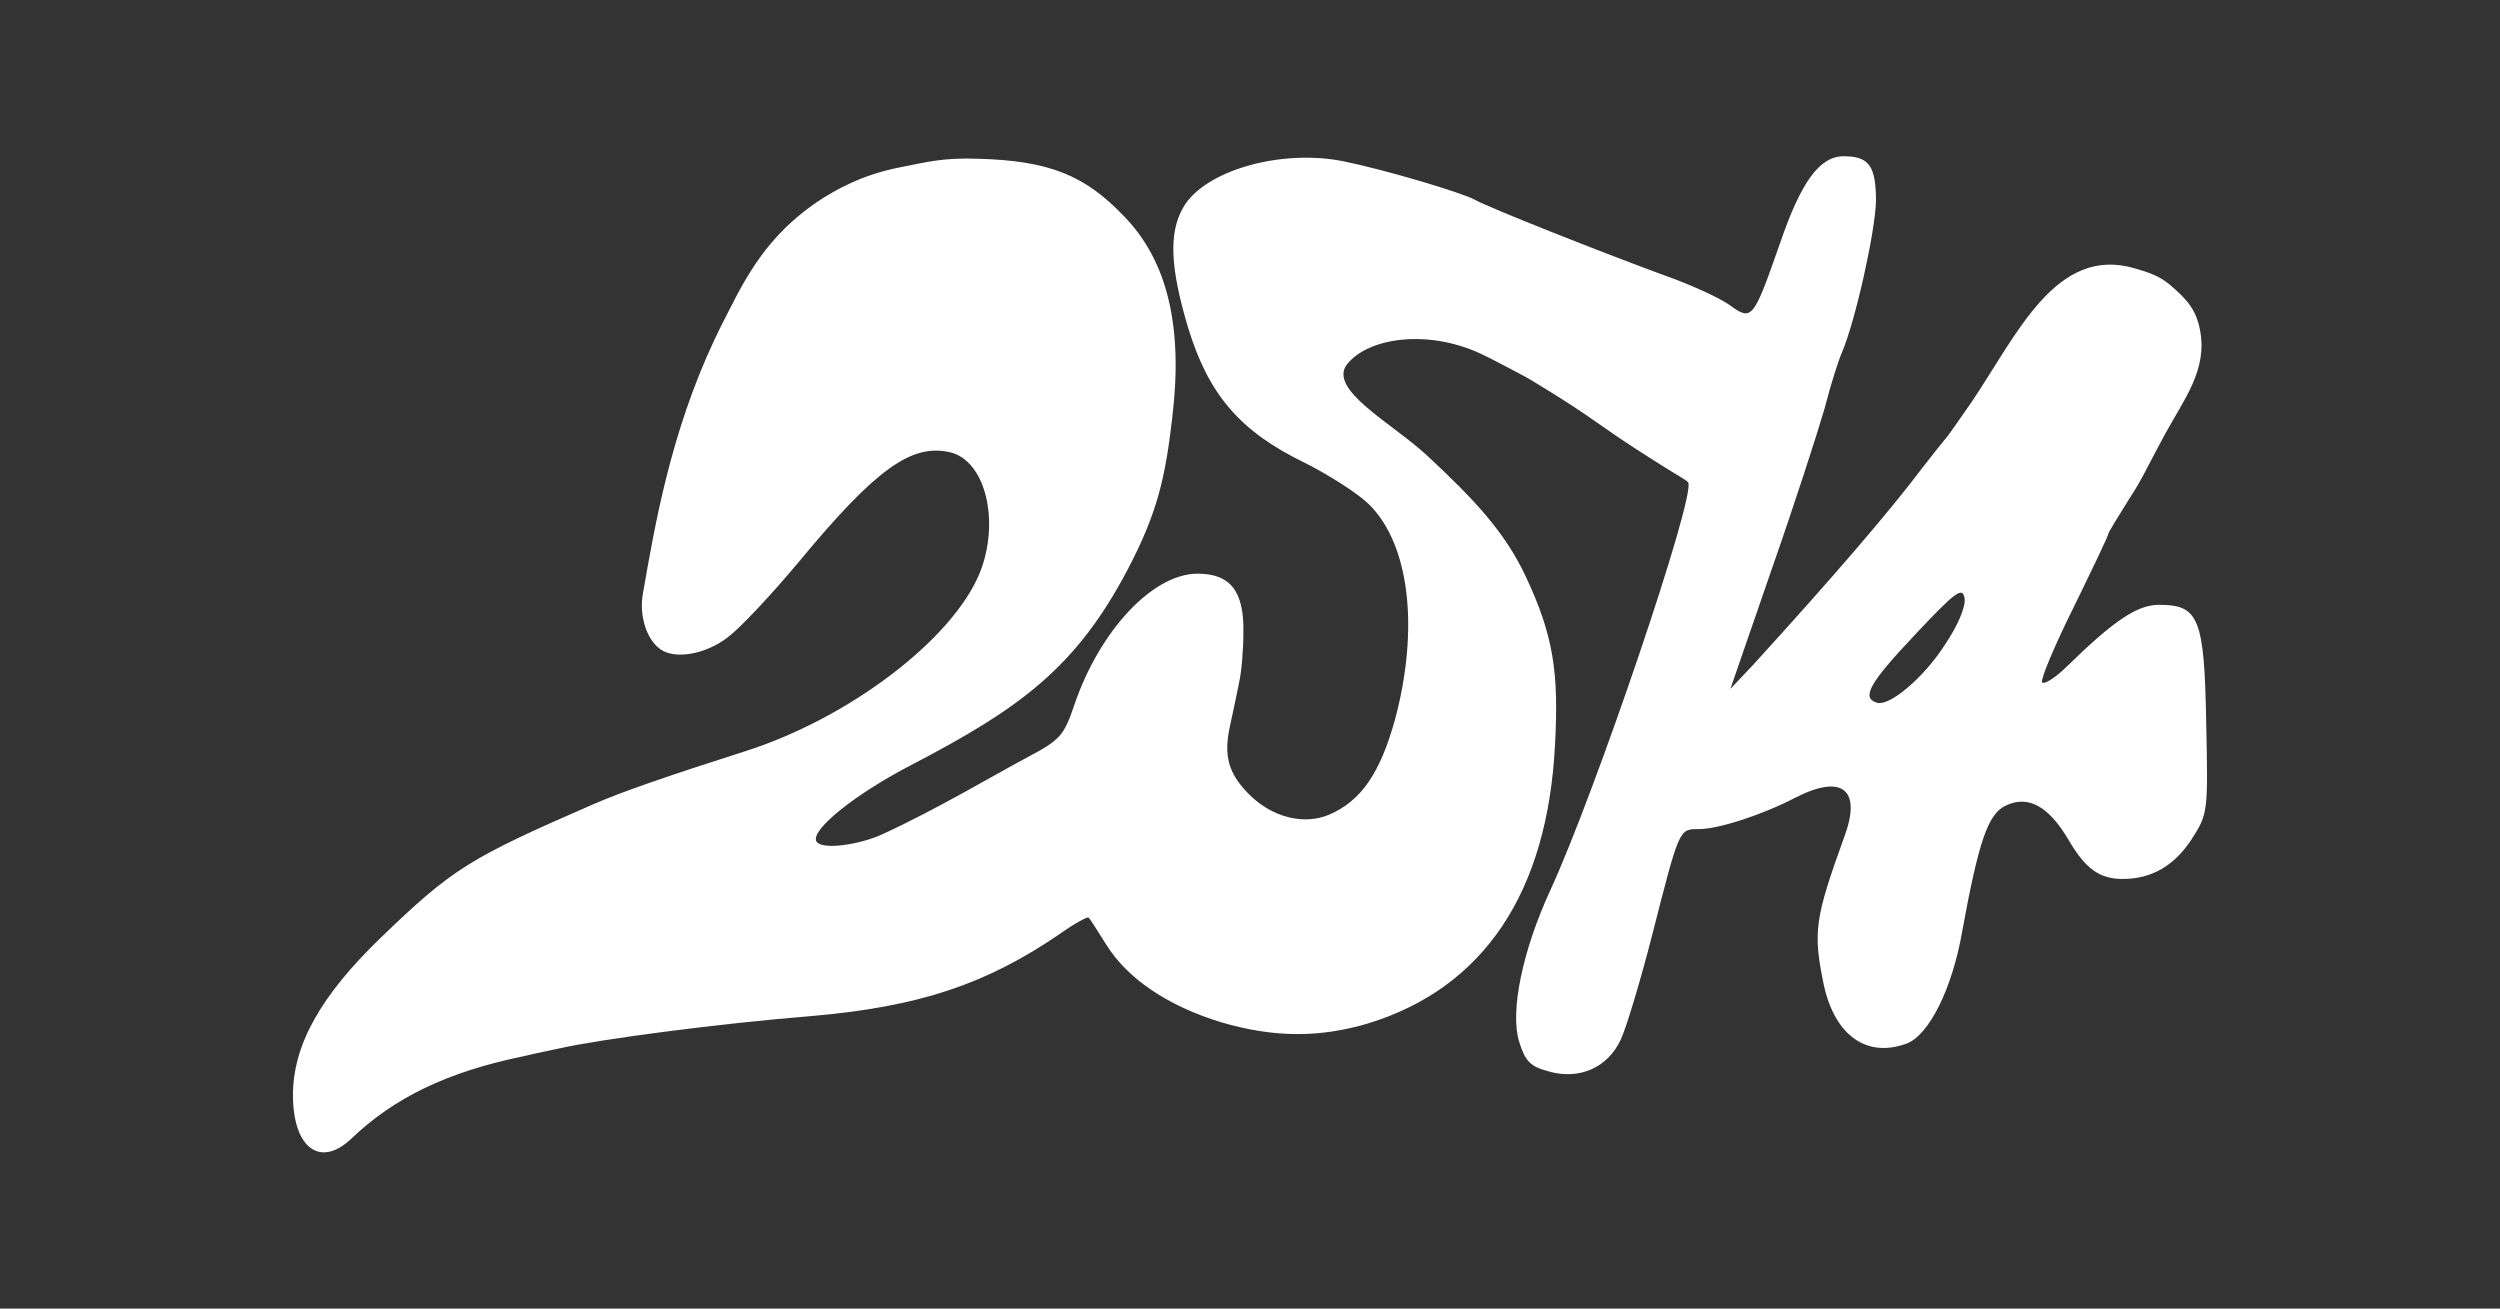 <?xml version="1.0" encoding="UTF-8"?> <svg xmlns="http://www.w3.org/2000/svg" viewBox="1936 2466.5 128 67" width="128" height="67" data-guides="{&quot;vertical&quot;:[],&quot;horizontal&quot;:[]}"><rect x="1936" y="2466.5" width="128" height="67" fill="#333333" stroke="none"/><path fill="white" stroke="none" fill-opacity="1" stroke-width="1" stroke-opacity="1" color="rgb(51, 51, 51)" font-size-adjust="none" id="tSvg6b48f61332" title="Path 1" d="M 1982.069 2475.069 C 1980.121 2475.452 1978.757 2476.223 1977.805 2476.86C 1975.965 2478.136 1974.74 2479.604 1973.521 2482.013C 1973.179 2482.69 1972.923 2483.16 1972.571 2483.91C 1970.341 2488.664 1969.526 2493.384 1968.923 2496.861C 1968.701 2498.009 1969.113 2499.285 1969.843 2499.763C 1970.604 2500.274 1972.159 2499.987 1973.269 2499.125C 1973.903 2498.647 1975.553 2496.892 1976.981 2495.17C 1980.819 2490.545 1982.659 2489.205 1984.626 2489.652C 1986.465 2490.066 1987.227 2493.224 1986.148 2495.872C 1984.721 2499.285 1979.455 2503.272 1974.157 2504.963C 1970.351 2506.175 1967.844 2507.036 1966.385 2507.674C 1960.009 2510.449 1959.184 2510.96 1955.505 2514.5C 1952.396 2517.499 1951 2520.019 1951 2522.571C 1951 2525.25 1952.364 2526.303 1953.95 2524.835C 1956.171 2522.698 1958.899 2521.39 1962.737 2520.593C 1962.991 2520.529 1963.847 2520.338 1964.641 2520.178C 1966.766 2519.7 1972.825 2518.902 1977.583 2518.519C 1983.071 2518.041 1986.497 2516.893 1990.272 2514.309C 1991.033 2513.767 1991.7 2513.416 1991.731 2513.48C 1991.795 2513.511 1992.207 2514.181 1992.651 2514.883C 1993.73 2516.606 1995.792 2518.009 1998.52 2518.838C 2001.216 2519.636 2003.564 2519.636 2006.038 2518.902C 2011.97 2517.084 2015.237 2512.204 2015.618 2504.612C 2015.809 2500.975 2015.562 2499.062 2014.095 2495.967C 2013.039 2493.739 2011.504 2492.088 2009.052 2489.811C 2007.278 2488.164 2003.918 2486.422 2004.991 2485.122C 2006.101 2483.778 2009.083 2483.368 2011.748 2484.58C 2012.446 2484.899 2014.159 2485.824 2014.159 2485.824C 2014.159 2485.824 2016.126 2486.972 2017.744 2488.12C 2019.33 2489.237 2019.972 2489.622 2021.315 2490.477C 2021.724 2490.738 2022.339 2491.07 2022.434 2491.197C 2022.846 2491.867 2017.648 2507.164 2015.364 2512.108C 2013.969 2515.138 2013.302 2518.264 2013.778 2519.827C 2014.095 2520.848 2014.349 2521.103 2015.301 2521.358C 2016.855 2521.805 2018.315 2521.167 2018.981 2519.732C 2019.266 2519.125 2019.996 2516.701 2020.599 2514.341C 2021.994 2508.886 2021.963 2508.95 2022.978 2508.95C 2023.993 2508.95 2026.245 2508.216 2027.958 2507.323C 2030.337 2506.111 2031.321 2506.94 2030.433 2509.333C 2028.91 2513.543 2028.815 2514.213 2029.385 2516.956C 2029.956 2519.54 2031.606 2520.689 2033.636 2519.923C 2034.778 2519.476 2035.952 2517.116 2036.46 2514.213C 2037.316 2509.524 2037.792 2508.153 2038.712 2507.738C 2039.854 2507.196 2040.901 2507.802 2041.884 2509.46C 2042.772 2510.991 2043.502 2511.502 2044.676 2511.502C 2046.166 2511.502 2047.309 2510.832 2048.197 2509.492C 2049.053 2508.153 2049.053 2508.121 2048.958 2503.495C 2048.863 2498.136 2048.577 2497.467 2046.548 2497.467C 2045.437 2497.467 2044.264 2498.232 2041.757 2500.688C 2041.154 2501.263 2040.615 2501.582 2040.552 2501.422C 2040.488 2501.231 2041.218 2499.508 2042.201 2497.53C 2043.153 2495.585 2043.946 2493.926 2043.946 2493.83C 2043.946 2493.766 2044.454 2492.937 2045.056 2491.98C 2045.659 2491.055 2045.863 2490.569 2046.357 2489.652C 2046.542 2489.307 2046.645 2489.1 2046.827 2488.767C 2047.843 2486.908 2049.038 2485.43 2048.637 2483.379C 2048.428 2482.311 2047.943 2481.805 2047.087 2481.071C 2046.548 2480.624 2046.045 2480.458 2045.31 2480.242C 2041.262 2479.05 2039.283 2483.623 2036.935 2487.1C 2036.333 2487.961 2035.73 2488.854 2035.539 2489.046C 2035.381 2489.237 2034.873 2489.875 2034.429 2490.449C 2032.748 2492.682 2029.925 2495.967 2025.801 2500.497C 2025.399 2500.922 2024.997 2501.348 2024.595 2501.773C 2025.293 2499.753 2025.991 2497.732 2026.689 2495.712C 2027.863 2492.363 2029.068 2488.631 2029.417 2487.419C 2029.734 2486.175 2030.147 2484.899 2030.306 2484.548C 2031.003 2482.921 2032.018 2478.328 2032.05 2476.797C 2032.05 2475.01 2031.701 2474.5 2030.401 2474.5C 2029.163 2474.5 2028.212 2475.808 2027.133 2478.966C 2025.769 2482.857 2025.706 2482.953 2024.564 2482.124C 2024.088 2481.773 2022.565 2481.071 2021.201 2480.593C 2017.902 2479.38 2012.192 2477.116 2011.526 2476.733C 2010.828 2476.35 2006.831 2475.17 2004.769 2474.755C 2001.565 2474.117 1997.663 2475.234 1996.585 2477.116C 1995.824 2478.423 1995.919 2480.242 1996.839 2483.304C 1997.885 2486.717 1999.503 2488.599 2002.802 2490.194C 2004.071 2490.832 2005.562 2491.789 2006.101 2492.331C 2008.163 2494.373 2008.671 2498.647 2007.434 2503.304C 2006.672 2506.079 2005.689 2507.515 2004.04 2508.216C 2002.739 2508.759 2001.121 2508.344 1999.947 2507.164C 1998.901 2506.111 1998.647 2505.218 1998.964 2503.719C 1999.123 2502.985 1999.345 2501.964 1999.44 2501.454C 1999.567 2500.912 1999.662 2499.763 1999.662 2498.87C 1999.694 2496.765 1998.996 2495.872 1997.314 2495.872C 1995.03 2495.872 1992.302 2498.774 1991.002 2502.602C 1990.462 2504.197 1990.272 2504.389 1988.527 2505.314C 1986.91 2506.175 1983.945 2507.945 1981.163 2509.221C 1980.013 2509.748 1978.091 2510.035 1977.805 2509.588C 1977.456 2509.014 1979.804 2507.132 1982.786 2505.601C 1988.21 2502.762 1991.084 2500.698 1993.729 2495.674C 1995.267 2492.754 1995.665 2490.928 1996.014 2487.929C 1996.585 2483.272 1995.792 2479.891 1993.571 2477.594C 1991.541 2475.457 1989.701 2474.723 1986.053 2474.628C 1984.308 2474.564 1983.467 2474.795 1982.069 2475.069ZM 2035.539 2499.572 C 2034.461 2501.231 2032.717 2502.698 2032.082 2502.475C 2031.289 2502.22 2031.733 2501.454 2034.017 2499.03C 2036.143 2496.765 2036.491 2496.51 2036.587 2497.148C 2036.65 2497.562 2036.238 2498.551 2035.539 2499.572Z" style=""></path><defs></defs></svg> 